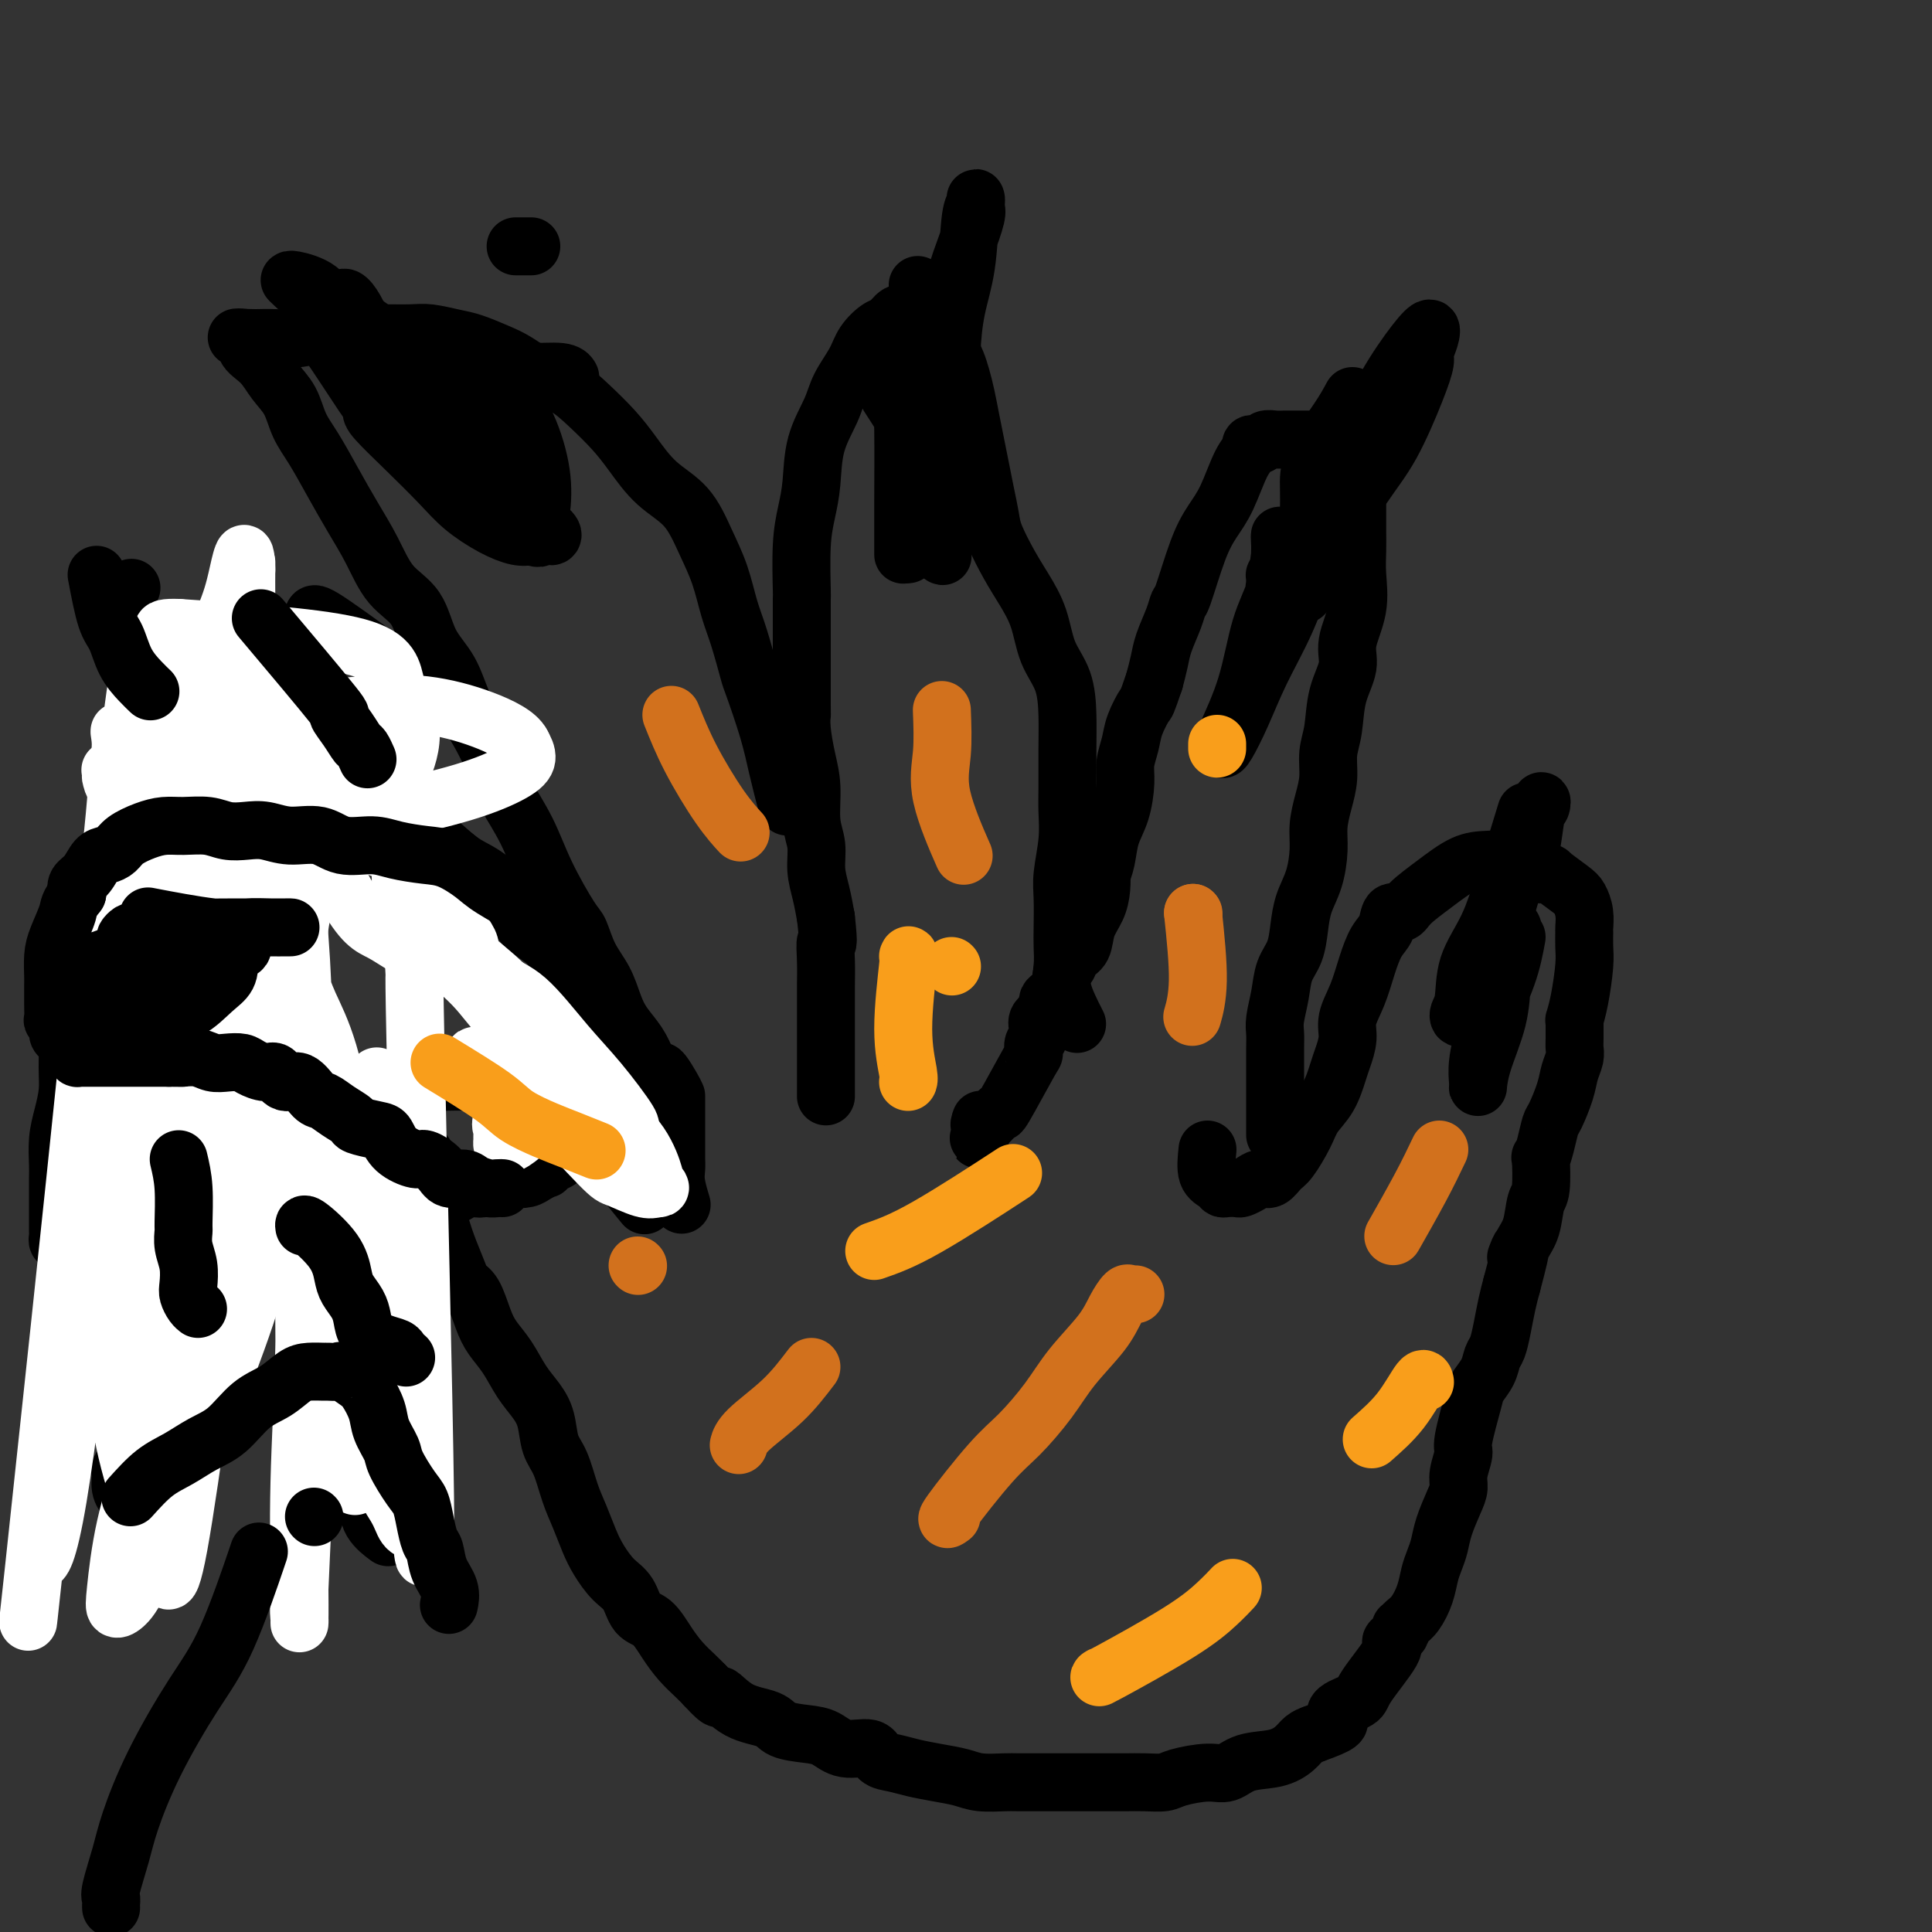 <svg viewBox='0 0 400 400' version='1.1' xmlns='http://www.w3.org/2000/svg' xmlns:xlink='http://www.w3.org/1999/xlink'><rect x="0" y="0" width="400" height="400" fill="#333333" stroke="none"/><g fill='none' stroke='#000000' stroke-width='12' stroke-linecap='round' stroke-linejoin='round'><path d='M88,239c-0.065,0.060 -0.130,0.120 0,1c0.130,0.880 0.454,2.578 1,5c0.546,2.422 1.315,5.566 2,8c0.685,2.434 1.286,4.156 2,6c0.714,1.844 1.541,3.809 2,5c0.459,1.191 0.549,1.608 1,2c0.451,0.392 1.264,0.758 2,2c0.736,1.242 1.394,3.361 2,5c0.606,1.639 1.160,2.800 2,4c0.840,1.200 1.964,2.439 3,4c1.036,1.561 1.982,3.444 3,5c1.018,1.556 2.107,2.786 3,4c0.893,1.214 1.590,2.413 2,4c0.410,1.587 0.533,3.562 1,5c0.467,1.438 1.279,2.341 2,4c0.721,1.659 1.351,4.076 2,6c0.649,1.924 1.319,3.357 2,5c0.681,1.643 1.375,3.498 2,5c0.625,1.502 1.182,2.652 2,4c0.818,1.348 1.899,2.895 3,4c1.101,1.105 2.223,1.769 3,3c0.777,1.231 1.209,3.029 2,4c0.791,0.971 1.941,1.114 3,2c1.059,0.886 2.026,2.516 3,4c0.974,1.484 1.955,2.823 3,4c1.045,1.177 2.156,2.194 3,3c0.844,0.806 1.422,1.403 2,2'/><path d='M146,349c3.929,4.318 2.753,2.113 3,2c0.247,-0.113 1.917,1.866 4,3c2.083,1.134 4.579,1.422 6,2c1.421,0.578 1.768,1.445 3,2c1.232,0.555 3.351,0.796 5,1c1.649,0.204 2.828,0.369 4,1c1.172,0.631 2.335,1.727 4,2c1.665,0.273 3.830,-0.278 5,0c1.170,0.278 1.345,1.384 2,2c0.655,0.616 1.790,0.743 3,1c1.210,0.257 2.495,0.643 4,1c1.505,0.357 3.229,0.684 5,1c1.771,0.316 3.589,0.621 5,1c1.411,0.379 2.414,0.834 4,1c1.586,0.166 3.753,0.045 5,0c1.247,-0.045 1.573,-0.012 3,0c1.427,0.012 3.956,0.003 6,0c2.044,-0.003 3.603,-0.001 5,0c1.397,0.001 2.633,0.001 4,0c1.367,-0.001 2.866,-0.003 4,0c1.134,0.003 1.903,0.011 3,0c1.097,-0.011 2.523,-0.039 4,0c1.477,0.039 3.004,0.147 4,0c0.996,-0.147 1.459,-0.549 3,-1c1.541,-0.451 4.160,-0.950 6,-1c1.840,-0.050 2.902,0.348 4,0c1.098,-0.348 2.234,-1.441 4,-2c1.766,-0.559 4.164,-0.583 6,-1c1.836,-0.417 3.110,-1.228 4,-2c0.890,-0.772 1.397,-1.506 2,-2c0.603,-0.494 1.301,-0.747 2,-1'/><path d='M272,359c5.990,-2.132 5.467,-2.463 5,-3c-0.467,-0.537 -0.876,-1.282 0,-2c0.876,-0.718 3.036,-1.411 4,-2c0.964,-0.589 0.731,-1.075 2,-3c1.269,-1.925 4.039,-5.290 5,-7c0.961,-1.710 0.113,-1.764 0,-2c-0.113,-0.236 0.508,-0.654 1,-1c0.492,-0.346 0.856,-0.619 1,-1c0.144,-0.381 0.070,-0.870 0,-1c-0.070,-0.130 -0.135,0.100 0,0c0.135,-0.100 0.470,-0.529 1,-1c0.530,-0.471 1.256,-0.982 2,-2c0.744,-1.018 1.508,-2.542 2,-4c0.492,-1.458 0.713,-2.848 1,-4c0.287,-1.152 0.641,-2.065 1,-3c0.359,-0.935 0.722,-1.890 1,-3c0.278,-1.110 0.471,-2.374 1,-4c0.529,-1.626 1.394,-3.613 2,-5c0.606,-1.387 0.954,-2.175 1,-3c0.046,-0.825 -0.210,-1.687 0,-3c0.210,-1.313 0.886,-3.079 1,-4c0.114,-0.921 -0.334,-0.999 0,-3c0.334,-2.001 1.452,-5.924 2,-8c0.548,-2.076 0.528,-2.304 1,-3c0.472,-0.696 1.436,-1.858 2,-3c0.564,-1.142 0.729,-2.262 1,-3c0.271,-0.738 0.650,-1.095 1,-2c0.350,-0.905 0.671,-2.359 1,-4c0.329,-1.641 0.665,-3.469 1,-5c0.335,-1.531 0.667,-2.766 1,-4'/><path d='M313,266c2.980,-11.183 1.429,-7.141 1,-6c-0.429,1.141 0.263,-0.617 1,-2c0.737,-1.383 1.517,-2.389 2,-4c0.483,-1.611 0.668,-3.826 1,-5c0.332,-1.174 0.810,-1.306 1,-3c0.190,-1.694 0.091,-4.951 0,-6c-0.091,-1.049 -0.175,0.110 0,0c0.175,-0.110 0.610,-1.488 1,-3c0.390,-1.512 0.735,-3.157 1,-4c0.265,-0.843 0.449,-0.883 1,-2c0.551,-1.117 1.468,-3.309 2,-5c0.532,-1.691 0.678,-2.880 1,-4c0.322,-1.120 0.818,-2.171 1,-3c0.182,-0.829 0.048,-1.435 0,-2c-0.048,-0.565 -0.010,-1.088 0,-2c0.010,-0.912 -0.008,-2.211 0,-3c0.008,-0.789 0.040,-1.067 0,-1c-0.040,0.067 -0.154,0.480 0,0c0.154,-0.480 0.577,-1.853 1,-4c0.423,-2.147 0.846,-5.067 1,-7c0.154,-1.933 0.038,-2.878 0,-4c-0.038,-1.122 0.000,-2.421 0,-3c-0.000,-0.579 -0.040,-0.440 0,-1c0.040,-0.560 0.159,-1.821 0,-3c-0.159,-1.179 -0.598,-2.277 -1,-3c-0.402,-0.723 -0.768,-1.070 -2,-2c-1.232,-0.930 -3.332,-2.443 -4,-3c-0.668,-0.557 0.095,-0.159 0,0c-0.095,0.159 -1.047,0.080 -2,0'/><path d='M319,181c-1.513,-1.167 -1.295,-1.583 -2,-2c-0.705,-0.417 -2.332,-0.835 -4,-1c-1.668,-0.165 -3.377,-0.078 -5,0c-1.623,0.078 -3.160,0.148 -5,1c-1.840,0.852 -3.984,2.486 -6,4c-2.016,1.514 -3.905,2.907 -5,4c-1.095,1.093 -1.396,1.886 -2,2c-0.604,0.114 -1.512,-0.452 -2,0c-0.488,0.452 -0.555,1.923 -1,3c-0.445,1.077 -1.267,1.760 -2,3c-0.733,1.240 -1.376,3.035 -2,5c-0.624,1.965 -1.227,4.099 -2,6c-0.773,1.901 -1.714,3.569 -2,5c-0.286,1.431 0.085,2.627 0,4c-0.085,1.373 -0.627,2.925 -1,4c-0.373,1.075 -0.579,1.675 -1,3c-0.421,1.325 -1.057,3.376 -2,5c-0.943,1.624 -2.192,2.821 -3,4c-0.808,1.179 -1.175,2.340 -2,4c-0.825,1.660 -2.107,3.821 -3,5c-0.893,1.179 -1.395,1.377 -2,2c-0.605,0.623 -1.313,1.669 -2,2c-0.687,0.331 -1.354,-0.055 -2,0c-0.646,0.055 -1.273,0.551 -2,1c-0.727,0.449 -1.556,0.849 -2,1c-0.444,0.151 -0.505,0.051 -1,0c-0.495,-0.051 -1.426,-0.052 -2,0c-0.574,0.052 -0.793,0.158 -1,0c-0.207,-0.158 -0.402,-0.581 -1,-1c-0.598,-0.419 -1.599,-0.834 -2,-2c-0.401,-1.166 -0.200,-3.083 0,-5'/><path d='M264,235c-0.001,-2.947 -0.001,-5.893 0,-8c0.001,-2.107 0.004,-3.374 0,-5c-0.004,-1.626 -0.013,-3.611 0,-5c0.013,-1.389 0.049,-2.183 0,-3c-0.049,-0.817 -0.182,-1.655 0,-3c0.182,-1.345 0.678,-3.195 1,-5c0.322,-1.805 0.471,-3.566 1,-5c0.529,-1.434 1.438,-2.543 2,-4c0.562,-1.457 0.777,-3.263 1,-5c0.223,-1.737 0.455,-3.405 1,-5c0.545,-1.595 1.404,-3.118 2,-5c0.596,-1.882 0.929,-4.124 1,-6c0.071,-1.876 -0.121,-3.388 0,-5c0.121,-1.612 0.556,-3.325 1,-5c0.444,-1.675 0.898,-3.312 1,-5c0.102,-1.688 -0.146,-3.429 0,-5c0.146,-1.571 0.688,-2.974 1,-5c0.312,-2.026 0.395,-4.677 1,-7c0.605,-2.323 1.731,-4.318 2,-6c0.269,-1.682 -0.320,-3.049 0,-5c0.320,-1.951 1.550,-4.484 2,-7c0.450,-2.516 0.121,-5.013 0,-7c-0.121,-1.987 -0.032,-3.463 0,-5c0.032,-1.537 0.009,-3.134 0,-4c-0.009,-0.866 -0.002,-1.003 0,-2c0.002,-0.997 0.001,-2.856 0,-4c-0.001,-1.144 -0.000,-1.572 0,-2'/><path d='M281,102c-0.177,-4.506 -0.620,-3.770 -1,-4c-0.380,-0.230 -0.697,-1.424 -1,-2c-0.303,-0.576 -0.591,-0.532 -1,-1c-0.409,-0.468 -0.939,-1.446 -1,-2c-0.061,-0.554 0.348,-0.684 0,-1c-0.348,-0.316 -1.455,-0.817 -2,-1c-0.545,-0.183 -0.530,-0.049 -1,0c-0.470,0.049 -1.424,0.013 -2,0c-0.576,-0.013 -0.773,-0.003 -1,0c-0.227,0.003 -0.484,-0.000 -1,0c-0.516,0.000 -1.290,0.004 -2,0c-0.710,-0.004 -1.356,-0.015 -2,0c-0.644,0.015 -1.287,0.056 -2,0c-0.713,-0.056 -1.496,-0.209 -2,0c-0.504,0.209 -0.729,0.779 -1,1c-0.271,0.221 -0.589,0.092 -1,0c-0.411,-0.092 -0.914,-0.147 -1,0c-0.086,0.147 0.245,0.494 0,1c-0.245,0.506 -1.067,1.169 -2,3c-0.933,1.831 -1.976,4.828 -3,7c-1.024,2.172 -2.028,3.517 -3,5c-0.972,1.483 -1.913,3.103 -3,6c-1.087,2.897 -2.319,7.072 -3,9c-0.681,1.928 -0.812,1.611 -1,2c-0.188,0.389 -0.432,1.486 -1,3c-0.568,1.514 -1.461,3.446 -2,5c-0.539,1.554 -0.726,2.730 -1,4c-0.274,1.270 -0.637,2.635 -1,4'/><path d='M239,141c-1.736,5.117 -1.575,4.411 -2,5c-0.425,0.589 -1.436,2.474 -2,4c-0.564,1.526 -0.680,2.693 -1,4c-0.320,1.307 -0.845,2.754 -1,4c-0.155,1.246 0.060,2.289 0,4c-0.060,1.711 -0.394,4.088 -1,6c-0.606,1.912 -1.482,3.358 -2,5c-0.518,1.642 -0.677,3.482 -1,5c-0.323,1.518 -0.812,2.716 -1,3c-0.188,0.284 -0.077,-0.345 0,0c0.077,0.345 0.119,1.663 0,3c-0.119,1.337 -0.399,2.691 -1,4c-0.601,1.309 -1.523,2.571 -2,4c-0.477,1.429 -0.508,3.023 -1,4c-0.492,0.977 -1.446,1.336 -2,2c-0.554,0.664 -0.707,1.634 -1,2c-0.293,0.366 -0.727,0.129 -1,1c-0.273,0.871 -0.385,2.852 -1,4c-0.615,1.148 -1.733,1.463 -2,2c-0.267,0.537 0.317,1.294 0,2c-0.317,0.706 -1.535,1.360 -2,2c-0.465,0.640 -0.176,1.266 0,2c0.176,0.734 0.239,1.575 0,2c-0.239,0.425 -0.782,0.435 -1,1c-0.218,0.565 -0.113,1.684 0,2c0.113,0.316 0.235,-0.172 -1,2c-1.235,2.172 -3.826,7.005 -5,9c-1.174,1.995 -0.932,1.153 -1,1c-0.068,-0.153 -0.448,0.385 -1,1c-0.552,0.615 -1.276,1.308 -2,2'/><path d='M204,233c-3.033,5.708 -0.617,1.478 0,0c0.617,-1.478 -0.565,-0.206 -1,0c-0.435,0.206 -0.124,-0.656 0,-1c0.124,-0.344 0.062,-0.172 0,0'/><path d='M223,212c-1.268,-2.492 -2.536,-4.984 -3,-7c-0.464,-2.016 -0.125,-3.555 0,-5c0.125,-1.445 0.037,-2.797 0,-4c-0.037,-1.203 -0.024,-2.257 0,-4c0.024,-1.743 0.059,-4.174 0,-6c-0.059,-1.826 -0.212,-3.046 0,-5c0.212,-1.954 0.789,-4.642 1,-7c0.211,-2.358 0.055,-4.387 0,-6c-0.055,-1.613 -0.011,-2.809 0,-5c0.011,-2.191 -0.013,-5.375 0,-8c0.013,-2.625 0.061,-4.690 0,-7c-0.061,-2.310 -0.231,-4.863 -1,-7c-0.769,-2.137 -2.136,-3.856 -3,-6c-0.864,-2.144 -1.226,-4.711 -2,-7c-0.774,-2.289 -1.962,-4.299 -3,-6c-1.038,-1.701 -1.927,-3.094 -3,-5c-1.073,-1.906 -2.329,-4.326 -3,-6c-0.671,-1.674 -0.757,-2.603 -1,-4c-0.243,-1.397 -0.642,-3.262 -1,-5c-0.358,-1.738 -0.673,-3.350 -1,-5c-0.327,-1.650 -0.665,-3.338 -1,-5c-0.335,-1.662 -0.667,-3.299 -1,-5c-0.333,-1.701 -0.667,-3.466 -1,-5c-0.333,-1.534 -0.667,-2.836 -1,-4c-0.333,-1.164 -0.667,-2.190 -1,-3c-0.333,-0.810 -0.667,-1.405 -1,-2'/><path d='M197,73c-1.507,-6.450 -0.775,-3.574 -1,-3c-0.225,0.574 -1.407,-1.152 -2,-2c-0.593,-0.848 -0.595,-0.818 -1,-1c-0.405,-0.182 -1.211,-0.578 -2,-1c-0.789,-0.422 -1.561,-0.872 -2,-1c-0.439,-0.128 -0.544,0.065 -1,0c-0.456,-0.065 -1.262,-0.388 -2,0c-0.738,0.388 -1.409,1.489 -2,2c-0.591,0.511 -1.102,0.434 -2,1c-0.898,0.566 -2.185,1.775 -3,3c-0.815,1.225 -1.160,2.465 -2,4c-0.840,1.535 -2.175,3.364 -3,5c-0.825,1.636 -1.139,3.079 -2,5c-0.861,1.921 -2.269,4.320 -3,7c-0.731,2.680 -0.784,5.642 -1,8c-0.216,2.358 -0.594,4.113 -1,6c-0.406,1.887 -0.841,3.906 -1,7c-0.159,3.094 -0.043,7.261 0,9c0.043,1.739 0.012,1.049 0,2c-0.012,0.951 -0.004,3.543 0,5c0.004,1.457 0.004,1.778 0,5c-0.004,3.222 -0.011,9.346 0,12c0.011,2.654 0.040,1.840 0,2c-0.040,0.160 -0.150,1.294 0,3c0.150,1.706 0.561,3.985 1,6c0.439,2.015 0.905,3.766 1,6c0.095,2.234 -0.182,4.949 0,7c0.182,2.051 0.822,3.436 1,5c0.178,1.564 -0.106,3.306 0,5c0.106,1.694 0.602,3.341 1,5c0.398,1.659 0.699,3.329 1,5'/><path d='M171,190c0.774,6.990 0.207,4.965 0,5c-0.207,0.035 -0.056,2.129 0,4c0.056,1.871 0.015,3.520 0,5c-0.015,1.480 -0.004,2.791 0,4c0.004,1.209 0.001,2.316 0,3c-0.001,0.684 -0.000,0.947 0,2c0.000,1.053 0.000,2.897 0,4c-0.000,1.103 -0.000,1.465 0,2c0.000,0.535 0.000,1.243 0,2c-0.000,0.757 -0.000,1.562 0,2c0.000,0.438 0.000,0.509 0,1c-0.000,0.491 -0.000,1.401 0,2c0.000,0.599 0.000,0.885 0,1c-0.000,0.115 -0.000,0.057 0,0'/><path d='M163,167c-0.705,-2.737 -1.410,-5.473 -2,-8c-0.590,-2.527 -1.064,-4.844 -2,-8c-0.936,-3.156 -2.333,-7.150 -3,-9c-0.667,-1.850 -0.604,-1.556 -1,-3c-0.396,-1.444 -1.251,-4.626 -2,-7c-0.749,-2.374 -1.392,-3.938 -2,-6c-0.608,-2.062 -1.180,-4.620 -2,-7c-0.820,-2.380 -1.887,-4.582 -3,-7c-1.113,-2.418 -2.271,-5.052 -4,-7c-1.729,-1.948 -4.030,-3.212 -6,-5c-1.970,-1.788 -3.611,-4.102 -5,-6c-1.389,-1.898 -2.528,-3.380 -4,-5c-1.472,-1.620 -3.277,-3.378 -5,-5c-1.723,-1.622 -3.364,-3.107 -5,-4c-1.636,-0.893 -3.269,-1.195 -5,-2c-1.731,-0.805 -3.562,-2.114 -5,-3c-1.438,-0.886 -2.483,-1.348 -4,-2c-1.517,-0.652 -3.507,-1.495 -5,-2c-1.493,-0.505 -2.491,-0.671 -4,-1c-1.509,-0.329 -3.530,-0.821 -5,-1c-1.470,-0.179 -2.391,-0.044 -4,0c-1.609,0.044 -3.907,-0.002 -6,0c-2.093,0.002 -3.981,0.053 -6,0c-2.019,-0.053 -4.170,-0.210 -6,0c-1.830,0.210 -3.339,0.787 -5,1c-1.661,0.213 -3.475,0.061 -5,0c-1.525,-0.061 -2.763,-0.030 -4,0'/><path d='M53,70c-6.757,-0.087 -3.149,-0.303 -2,0c1.149,0.303 -0.160,1.126 0,2c0.160,0.874 1.788,1.799 3,3c1.212,1.201 2.007,2.679 3,4c0.993,1.321 2.183,2.487 3,4c0.817,1.513 1.261,3.375 2,5c0.739,1.625 1.774,3.015 3,5c1.226,1.985 2.643,4.566 4,7c1.357,2.434 2.655,4.723 4,7c1.345,2.277 2.737,4.542 4,7c1.263,2.458 2.395,5.107 4,7c1.605,1.893 3.681,3.029 5,5c1.319,1.971 1.881,4.777 3,7c1.119,2.223 2.794,3.862 4,6c1.206,2.138 1.943,4.775 3,7c1.057,2.225 2.433,4.040 4,7c1.567,2.960 3.323,7.066 4,9c0.677,1.934 0.275,1.695 1,3c0.725,1.305 2.577,4.154 4,7c1.423,2.846 2.415,5.687 4,9c1.585,3.313 3.762,7.096 5,9c1.238,1.904 1.538,1.930 2,3c0.462,1.070 1.086,3.185 2,5c0.914,1.815 2.118,3.332 3,5c0.882,1.668 1.443,3.488 2,5c0.557,1.512 1.112,2.715 2,4c0.888,1.285 2.111,2.653 3,4c0.889,1.347 1.445,2.674 2,4'/><path d='M134,220c8.000,15.134 4.000,5.968 3,3c-1.000,-2.968 1.000,0.260 2,2c1.000,1.740 1.000,1.992 1,2c-0.000,0.008 -0.000,-0.226 0,0c0.000,0.226 0.000,0.914 0,2c-0.000,1.086 -0.001,2.572 0,4c0.001,1.428 0.004,2.800 0,4c-0.004,1.200 -0.015,2.228 0,3c0.015,0.772 0.056,1.290 0,2c-0.056,0.710 -0.207,1.614 0,3c0.207,1.386 0.774,3.253 1,4c0.226,0.747 0.113,0.373 0,0'/><path d='M118,200c-1.213,-1.527 -2.427,-3.053 -4,-5c-1.573,-1.947 -3.507,-4.313 -5,-6c-1.493,-1.687 -2.545,-2.693 -4,-4c-1.455,-1.307 -3.314,-2.915 -5,-4c-1.686,-1.085 -3.200,-1.646 -5,-3c-1.800,-1.354 -3.885,-3.501 -6,-5c-2.115,-1.499 -4.259,-2.351 -6,-3c-1.741,-0.649 -3.079,-1.094 -5,-2c-1.921,-0.906 -4.424,-2.274 -7,-3c-2.576,-0.726 -5.225,-0.810 -7,-1c-1.775,-0.190 -2.677,-0.484 -4,-1c-1.323,-0.516 -3.068,-1.252 -4,-2c-0.932,-0.748 -1.051,-1.506 -2,-2c-0.949,-0.494 -2.728,-0.722 -4,-1c-1.272,-0.278 -2.038,-0.606 -3,-1c-0.962,-0.394 -2.121,-0.854 -3,-1c-0.879,-0.146 -1.477,0.021 -2,0c-0.523,-0.021 -0.972,-0.229 -2,0c-1.028,0.229 -2.635,0.895 -4,2c-1.365,1.105 -2.488,2.650 -4,5c-1.512,2.350 -3.413,5.504 -5,8c-1.587,2.496 -2.859,4.333 -4,7c-1.141,2.667 -2.151,6.162 -3,9c-0.849,2.838 -1.537,5.018 -2,7c-0.463,1.982 -0.702,3.764 -1,6c-0.298,2.236 -0.657,4.924 -1,7c-0.343,2.076 -0.672,3.538 -1,5'/><path d='M15,212c-1.461,5.926 -1.113,3.742 -1,4c0.113,0.258 -0.008,2.958 0,5c0.008,2.042 0.146,3.427 0,5c-0.146,1.573 -0.575,3.334 -1,5c-0.425,1.666 -0.846,3.237 -1,5c-0.154,1.763 -0.041,3.718 0,5c0.041,1.282 0.011,1.891 0,3c-0.011,1.109 -0.003,2.716 0,4c0.003,1.284 -0.000,2.243 0,3c0.000,0.757 0.003,1.313 0,2c-0.003,0.687 -0.012,1.505 0,2c0.012,0.495 0.045,0.665 0,1c-0.045,0.335 -0.167,0.834 0,1c0.167,0.166 0.625,-0.000 1,0c0.375,0.000 0.669,0.167 1,0c0.331,-0.167 0.700,-0.666 1,-1c0.300,-0.334 0.532,-0.502 1,-1c0.468,-0.498 1.172,-1.326 2,-2c0.828,-0.674 1.780,-1.195 3,-2c1.220,-0.805 2.708,-1.895 4,-3c1.292,-1.105 2.389,-2.225 4,-3c1.611,-0.775 3.738,-1.203 6,-2c2.262,-0.797 4.660,-1.961 7,-3c2.340,-1.039 4.621,-1.952 7,-3c2.379,-1.048 4.854,-2.229 7,-3c2.146,-0.771 3.962,-1.131 6,-2c2.038,-0.869 4.296,-2.248 6,-3c1.704,-0.752 2.852,-0.876 4,-1'/><path d='M72,228c7.320,-2.751 4.120,-1.130 4,-1c-0.120,0.130 2.839,-1.231 5,-2c2.161,-0.769 3.522,-0.947 5,-1c1.478,-0.053 3.072,0.019 5,0c1.928,-0.019 4.189,-0.129 6,0c1.811,0.129 3.173,0.498 5,1c1.827,0.502 4.121,1.138 6,2c1.879,0.862 3.344,1.950 5,3c1.656,1.050 3.502,2.061 5,3c1.498,0.939 2.647,1.804 4,3c1.353,1.196 2.909,2.723 4,4c1.091,1.277 1.717,2.305 3,4c1.283,1.695 3.224,4.056 4,5c0.776,0.944 0.388,0.472 0,0'/><path d='M62,163c-1.802,-0.007 -3.604,-0.015 -6,0c-2.396,0.015 -5.386,0.051 -8,0c-2.614,-0.051 -4.853,-0.190 -7,0c-2.147,0.190 -4.201,0.711 -6,2c-1.799,1.289 -3.343,3.348 -5,6c-1.657,2.652 -3.426,5.896 -5,9c-1.574,3.104 -2.955,6.067 -4,9c-1.045,2.933 -1.756,5.834 -2,9c-0.244,3.166 -0.020,6.595 0,9c0.020,2.405 -0.162,3.785 0,9c0.162,5.215 0.668,14.265 1,18c0.332,3.735 0.488,2.156 1,2c0.512,-0.156 1.379,1.112 2,2c0.621,0.888 0.997,1.396 2,2c1.003,0.604 2.634,1.304 4,2c1.366,0.696 2.468,1.387 4,2c1.532,0.613 3.495,1.148 5,2c1.505,0.852 2.552,2.022 5,3c2.448,0.978 6.297,1.765 8,2c1.703,0.235 1.261,-0.081 2,0c0.739,0.081 2.661,0.557 4,1c1.339,0.443 2.096,0.851 3,1c0.904,0.149 1.954,0.040 3,0c1.046,-0.040 2.089,-0.011 3,0c0.911,0.011 1.689,0.003 3,0c1.311,-0.003 3.156,-0.002 5,0'/><path d='M74,253c5.616,0.289 4.155,-0.988 5,-2c0.845,-1.012 3.997,-1.758 6,-2c2.003,-0.242 2.857,0.019 4,0c1.143,-0.019 2.574,-0.317 4,-1c1.426,-0.683 2.847,-1.752 4,-2c1.153,-0.248 2.038,0.323 3,0c0.962,-0.323 2.003,-1.541 3,-2c0.997,-0.459 1.951,-0.161 3,0c1.049,0.161 2.192,0.183 3,0c0.808,-0.183 1.280,-0.572 2,-1c0.720,-0.428 1.688,-0.894 2,-1c0.312,-0.106 -0.034,0.149 0,0c0.034,-0.149 0.446,-0.700 1,-1c0.554,-0.300 1.248,-0.347 2,-1c0.752,-0.653 1.560,-1.912 2,-3c0.440,-1.088 0.510,-2.004 1,-3c0.490,-0.996 1.399,-2.073 2,-3c0.601,-0.927 0.892,-1.706 1,-3c0.108,-1.294 0.032,-3.105 0,-4c-0.032,-0.895 -0.021,-0.876 0,-2c0.021,-1.124 0.051,-3.393 0,-5c-0.051,-1.607 -0.183,-2.553 0,-4c0.183,-1.447 0.683,-3.395 0,-5c-0.683,-1.605 -2.548,-2.868 -4,-5c-1.452,-2.132 -2.492,-5.134 -4,-7c-1.508,-1.866 -3.486,-2.595 -5,-4c-1.514,-1.405 -2.566,-3.484 -4,-5c-1.434,-1.516 -3.250,-2.468 -5,-4c-1.750,-1.532 -3.433,-3.643 -5,-5c-1.567,-1.357 -3.019,-1.959 -5,-3c-1.981,-1.041 -4.490,-2.520 -7,-4'/><path d='M83,171c-6.070,-4.388 -5.743,-2.860 -7,-3c-1.257,-0.140 -4.096,-1.950 -7,-3c-2.904,-1.050 -5.873,-1.339 -8,-2c-2.127,-0.661 -3.413,-1.693 -5,-2c-1.587,-0.307 -3.475,0.111 -5,0c-1.525,-0.111 -2.688,-0.752 -4,-1c-1.312,-0.248 -2.774,-0.105 -4,0c-1.226,0.105 -2.215,0.171 -3,0c-0.785,-0.171 -1.365,-0.580 -2,0c-0.635,0.580 -1.326,2.150 -2,3c-0.674,0.850 -1.332,0.979 -2,2c-0.668,1.021 -1.344,2.934 -2,5c-0.656,2.066 -1.290,4.286 -2,6c-0.710,1.714 -1.496,2.922 -2,5c-0.504,2.078 -0.727,5.024 -1,7c-0.273,1.976 -0.594,2.980 0,7c0.594,4.020 2.105,11.057 3,14c0.895,2.943 1.174,1.793 2,2c0.826,0.207 2.198,1.771 3,3c0.802,1.229 1.035,2.124 2,3c0.965,0.876 2.662,1.732 4,3c1.338,1.268 2.317,2.948 3,4c0.683,1.052 1.068,1.475 2,4c0.932,2.525 2.409,7.150 3,9c0.591,1.850 0.295,0.925 0,0'/><path d='M47,183c1.548,-1.170 3.095,-2.341 0,0c-3.095,2.341 -10.833,8.192 -14,11c-3.167,2.808 -1.762,2.572 -2,4c-0.238,1.428 -2.118,4.519 -3,7c-0.882,2.481 -0.767,4.352 -1,6c-0.233,1.648 -0.814,3.072 -1,4c-0.186,0.928 0.023,1.358 0,2c-0.023,0.642 -0.280,1.494 0,2c0.280,0.506 1.095,0.664 2,1c0.905,0.336 1.900,0.849 3,1c1.100,0.151 2.304,-0.059 4,0c1.696,0.059 3.884,0.386 6,-1c2.116,-1.386 4.161,-4.485 6,-7c1.839,-2.515 3.473,-4.444 5,-7c1.527,-2.556 2.947,-5.738 4,-8c1.053,-2.262 1.740,-3.605 2,-5c0.260,-1.395 0.092,-2.841 0,-4c-0.092,-1.159 -0.109,-2.029 0,-3c0.109,-0.971 0.344,-2.042 0,-3c-0.344,-0.958 -1.268,-1.802 -2,-2c-0.732,-0.198 -1.274,0.250 -2,0c-0.726,-0.250 -1.637,-1.198 -3,-1c-1.363,0.198 -3.178,1.541 -5,3c-1.822,1.459 -3.651,3.035 -5,5c-1.349,1.965 -2.217,4.321 -3,7c-0.783,2.679 -1.480,5.683 -2,8c-0.520,2.317 -0.863,3.948 -1,6c-0.137,2.052 -0.069,4.526 0,7'/><path d='M35,216c-0.694,4.248 -0.929,4.368 -1,5c-0.071,0.632 0.022,1.777 0,3c-0.022,1.223 -0.161,2.526 0,3c0.161,0.474 0.621,0.120 1,0c0.379,-0.120 0.677,-0.006 1,0c0.323,0.006 0.669,-0.096 1,0c0.331,0.096 0.645,0.389 1,0c0.355,-0.389 0.750,-1.460 2,-4c1.250,-2.540 3.354,-6.550 5,-11c1.646,-4.450 2.834,-9.340 4,-14c1.166,-4.660 2.309,-9.091 3,-13c0.691,-3.909 0.928,-7.296 1,-9c0.072,-1.704 -0.021,-1.724 0,-2c0.021,-0.276 0.157,-0.806 0,-1c-0.157,-0.194 -0.605,-0.052 -1,0c-0.395,0.052 -0.736,0.013 -1,0c-0.264,-0.013 -0.449,-0.001 -4,8c-3.551,8.001 -10.467,23.992 -13,31c-2.533,7.008 -0.683,5.033 0,5c0.683,-0.033 0.199,1.876 0,3c-0.199,1.124 -0.111,1.464 0,2c0.111,0.536 0.246,1.267 0,2c-0.246,0.733 -0.874,1.466 1,2c1.874,0.534 6.250,0.867 8,1c1.750,0.133 0.875,0.067 0,0'/><path d='M93,82c0.155,-0.243 0.310,-0.487 2,2c1.690,2.487 4.915,7.704 7,11c2.085,3.296 3.031,4.671 4,6c0.969,1.329 1.962,2.612 3,4c1.038,1.388 2.120,2.883 3,4c0.880,1.117 1.559,1.858 2,2c0.441,0.142 0.643,-0.314 0,-1c-0.643,-0.686 -2.132,-1.601 -4,-3c-1.868,-1.399 -4.114,-3.280 -6,-5c-1.886,-1.720 -3.412,-3.277 -6,-5c-2.588,-1.723 -6.238,-3.611 -9,-5c-2.762,-1.389 -4.636,-2.278 -6,-3c-1.364,-0.722 -2.220,-1.277 -3,-2c-0.780,-0.723 -1.486,-1.615 -2,-2c-0.514,-0.385 -0.835,-0.263 -1,0c-0.165,0.263 -0.173,0.668 1,2c1.173,1.332 3.528,3.590 6,6c2.472,2.410 5.060,4.972 7,7c1.940,2.028 3.231,3.523 5,5c1.769,1.477 4.015,2.936 6,4c1.985,1.064 3.710,1.733 5,2c1.290,0.267 2.145,0.134 3,0'/><path d='M110,111c2.406,0.872 1.422,0.053 1,0c-0.422,-0.053 -0.283,0.660 0,0c0.283,-0.660 0.709,-2.693 1,-5c0.291,-2.307 0.448,-4.888 0,-8c-0.448,-3.112 -1.501,-6.754 -3,-10c-1.499,-3.246 -3.445,-6.097 -5,-8c-1.555,-1.903 -2.720,-2.858 -4,-4c-1.280,-1.142 -2.676,-2.469 -4,-3c-1.324,-0.531 -2.576,-0.264 -3,0c-0.424,0.264 -0.021,0.524 0,2c0.021,1.476 -0.341,4.167 -1,7c-0.659,2.833 -1.617,5.810 -2,7c-0.383,1.190 -0.192,0.595 0,0'/><path d='M184,82c1.721,2.645 3.442,5.290 5,8c1.558,2.710 2.953,5.486 4,8c1.047,2.514 1.746,4.765 2,7c0.254,2.235 0.062,4.452 0,6c-0.062,1.548 0.006,2.426 0,3c-0.006,0.574 -0.085,0.845 0,1c0.085,0.155 0.334,0.195 0,0c-0.334,-0.195 -1.252,-0.624 -2,-2c-0.748,-1.376 -1.325,-3.700 -2,-6c-0.675,-2.300 -1.449,-4.575 -2,-7c-0.551,-2.425 -0.880,-4.998 -1,-8c-0.120,-3.002 -0.031,-6.432 0,-9c0.031,-2.568 0.005,-4.275 0,-6c-0.005,-1.725 0.013,-3.467 0,-4c-0.013,-0.533 -0.056,0.145 0,0c0.056,-0.145 0.211,-1.113 0,0c-0.211,1.113 -0.789,4.306 -1,7c-0.211,2.694 -0.057,4.887 0,9c0.057,4.113 0.015,10.146 0,15c-0.015,4.854 -0.004,8.530 0,10c0.004,1.470 0.002,0.735 0,0'/><path d='M273,112c-0.940,2.069 -1.880,4.137 -3,7c-1.120,2.863 -2.419,6.519 -4,10c-1.581,3.481 -3.442,6.785 -5,10c-1.558,3.215 -2.811,6.340 -4,9c-1.189,2.660 -2.314,4.853 -3,6c-0.686,1.147 -0.934,1.247 -1,1c-0.066,-0.247 0.049,-0.843 1,-3c0.951,-2.157 2.738,-5.876 4,-10c1.262,-4.124 1.998,-8.652 3,-12c1.002,-3.348 2.269,-5.515 3,-8c0.731,-2.485 0.924,-5.288 1,-7c0.076,-1.712 0.034,-2.332 0,-3c-0.034,-0.668 -0.061,-1.385 0,-1c0.061,0.385 0.209,1.873 0,4c-0.209,2.127 -0.774,4.893 -1,6c-0.226,1.107 -0.113,0.553 0,0'/><path d='M314,194c-0.453,2.463 -0.906,4.926 -2,8c-1.094,3.074 -2.828,6.760 -4,10c-1.172,3.240 -1.782,6.036 -2,8c-0.218,1.964 -0.045,3.097 0,4c0.045,0.903 -0.038,1.575 0,1c0.038,-0.575 0.196,-2.399 1,-5c0.804,-2.601 2.253,-5.979 3,-9c0.747,-3.021 0.791,-5.685 1,-8c0.209,-2.315 0.584,-4.281 1,-6c0.416,-1.719 0.873,-3.192 1,-4c0.127,-0.808 -0.077,-0.953 0,-1c0.077,-0.047 0.435,0.004 0,1c-0.435,0.996 -1.663,2.937 -3,5c-1.337,2.063 -2.783,4.248 -4,7c-1.217,2.752 -2.205,6.072 -2,5c0.205,-1.072 1.602,-6.536 3,-12'/><path d='M307,198c0.500,-2.000 0.250,-1.000 0,0'/><path d='M47,279c-1.639,1.671 -3.278,3.342 -5,5c-1.722,1.658 -3.527,3.303 -5,5c-1.473,1.697 -2.615,3.447 -4,5c-1.385,1.553 -3.013,2.909 -4,4c-0.987,1.091 -1.333,1.918 -2,3c-0.667,1.082 -1.657,2.420 -2,3c-0.343,0.580 -0.040,0.403 0,1c0.040,0.597 -0.181,1.968 0,3c0.181,1.032 0.766,1.723 1,2c0.234,0.277 0.117,0.138 0,0'/><path d='M74,288c-0.085,-1.233 -0.169,-2.467 0,0c0.169,2.467 0.592,8.633 1,13c0.408,4.367 0.800,6.933 1,9c0.200,2.067 0.208,3.633 1,5c0.792,1.367 2.369,2.533 3,3c0.631,0.467 0.315,0.233 0,0'/><path d='M43,152c-2.772,-2.229 -5.543,-4.459 -7,-6c-1.457,-1.541 -1.598,-2.394 -2,-3c-0.402,-0.606 -1.065,-0.966 -2,-2c-0.935,-1.034 -2.144,-2.740 -3,-4c-0.856,-1.260 -1.360,-2.072 -2,-3c-0.640,-0.928 -1.414,-1.972 -2,-4c-0.586,-2.028 -0.982,-5.038 -1,-6c-0.018,-0.962 0.341,0.126 1,0c0.659,-0.126 1.617,-1.464 2,-2c0.383,-0.536 0.192,-0.268 0,0'/><path d='M65,128c-0.196,-0.732 -0.393,-1.464 2,0c2.393,1.464 7.375,5.125 10,7c2.625,1.875 2.893,1.964 3,2c0.107,0.036 0.054,0.018 0,0'/></g>
<g fill='none' stroke='#D2711D' stroke-width='12' stroke-linecap='round' stroke-linejoin='round'><path d='M168,283c-1.804,2.369 -3.607,4.738 -6,7c-2.393,2.262 -5.375,4.417 -7,6c-1.625,1.583 -1.893,2.595 -2,3c-0.107,0.405 -0.054,0.202 0,0'/><path d='M197,314c-0.765,0.573 -1.530,1.146 0,-1c1.530,-2.146 5.354,-7.010 8,-10c2.646,-2.990 4.112,-4.106 6,-6c1.888,-1.894 4.197,-4.568 6,-7c1.803,-2.432 3.099,-4.624 5,-7c1.901,-2.376 4.408,-4.938 6,-7c1.592,-2.062 2.269,-3.624 3,-5c0.731,-1.376 1.516,-2.565 2,-3c0.484,-0.435 0.665,-0.117 1,0c0.335,0.117 0.822,0.031 1,0c0.178,-0.031 0.048,-0.008 0,0c-0.048,0.008 -0.014,0.002 0,0c0.014,-0.002 0.007,-0.001 0,0'/><path d='M247,189c0.000,0.000 0.100,0.100 0.1,0.1'/><path d='M247,189c0.533,5.133 1.067,10.267 1,14c-0.067,3.733 -0.733,6.067 -1,7c-0.267,0.933 -0.133,0.467 0,0'/><path d='M298,238c-1.133,2.378 -2.267,4.756 -4,8c-1.733,3.244 -4.067,7.356 -5,9c-0.933,1.644 -0.467,0.822 0,0'/><path d='M195,147c0.119,3.113 0.238,6.226 0,9c-0.238,2.774 -0.833,5.208 0,9c0.833,3.792 3.095,8.940 4,11c0.905,2.060 0.452,1.030 0,0'/><path d='M139,148c1.131,2.821 2.262,5.643 4,9c1.738,3.357 4.083,7.250 6,10c1.917,2.750 3.405,4.357 4,5c0.595,0.643 0.298,0.321 0,0'/><path d='M132,262c0.000,0.000 0.100,0.100 0.1,0.1'/></g>
<g fill='none' stroke='#FFFFFF' stroke-width='12' stroke-linecap='round' stroke-linejoin='round'><path d='M58,199c-2.444,5.469 -4.889,10.938 -7,18c-2.111,7.062 -3.890,15.716 -6,25c-2.110,9.284 -4.553,19.199 -7,29c-2.447,9.801 -4.899,19.487 -7,27c-2.101,7.513 -3.850,12.853 -5,18c-1.150,5.147 -1.701,10.099 -2,13c-0.299,2.901 -0.347,3.749 0,4c0.347,0.251 1.089,-0.096 2,-1c0.911,-0.904 1.991,-2.363 4,-7c2.009,-4.637 4.946,-12.450 8,-20c3.054,-7.550 6.224,-14.836 9,-22c2.776,-7.164 5.157,-14.207 7,-21c1.843,-6.793 3.148,-13.338 4,-19c0.852,-5.662 1.252,-10.441 2,-16c0.748,-5.559 1.843,-11.897 2,-18c0.157,-6.103 -0.624,-11.971 0,-17c0.624,-5.029 2.654,-9.220 0,-5c-2.654,4.220 -9.992,16.852 -13,23c-3.008,6.148 -1.685,5.812 -3,10c-1.315,4.188 -5.266,12.899 -8,21c-2.734,8.101 -4.249,15.593 -6,22c-1.751,6.407 -3.737,11.728 -5,16c-1.263,4.272 -1.801,7.496 -2,9c-0.199,1.504 -0.057,1.287 0,1c0.057,-0.287 0.028,-0.643 0,-1'/><path d='M25,288c-3.801,11.895 -1.302,2.631 0,-4c1.302,-6.631 1.408,-10.630 2,-17c0.592,-6.370 1.671,-15.112 2,-23c0.329,-7.888 -0.093,-14.922 0,-22c0.093,-7.078 0.701,-14.200 1,-21c0.299,-6.800 0.290,-13.276 0,-19c-0.290,-5.724 -0.862,-10.694 -1,-14c-0.138,-3.306 0.157,-4.946 0,-6c-0.157,-1.054 -0.768,-1.520 -1,-1c-0.232,0.520 -0.085,2.027 0,2c0.085,-0.027 0.110,-1.588 0,3c-0.110,4.588 -0.354,15.325 -1,21c-0.646,5.675 -1.692,6.288 -2,11c-0.308,4.712 0.124,13.522 0,27c-0.124,13.478 -0.804,31.623 -1,44c-0.196,12.377 0.093,18.984 1,25c0.907,6.016 2.431,11.439 4,16c1.569,4.561 3.184,8.259 4,9c0.816,0.741 0.832,-1.476 1,2c0.168,3.476 0.486,12.643 3,-1c2.514,-13.643 7.222,-50.097 9,-65c1.778,-14.903 0.626,-8.256 0,-11c-0.626,-2.744 -0.726,-14.880 -1,-24c-0.274,-9.120 -0.721,-15.225 -2,-22c-1.279,-6.775 -3.390,-14.219 -5,-20c-1.610,-5.781 -2.720,-9.900 -4,-13c-1.280,-3.100 -2.729,-5.181 -4,-7c-1.271,-1.819 -2.363,-3.377 -3,-4c-0.637,-0.623 -0.818,-0.312 -1,0'/><path d='M26,154c-2.010,-4.175 -1.034,-2.612 -1,0c0.034,2.612 -0.872,6.275 -1,7c-0.128,0.725 0.522,-1.487 0,5c-0.522,6.487 -2.217,21.675 -3,29c-0.783,7.325 -0.654,6.788 -1,12c-0.346,5.212 -1.166,16.175 -2,25c-0.834,8.825 -1.681,15.514 -2,21c-0.319,5.486 -0.110,9.771 0,13c0.110,3.229 0.121,5.403 0,7c-0.121,1.597 -0.376,2.617 0,3c0.376,0.383 1.382,0.129 2,0c0.618,-0.129 0.849,-0.131 1,0c0.151,0.131 0.223,0.397 1,0c0.777,-0.397 2.261,-1.455 3,-3c0.739,-1.545 0.735,-3.575 1,-6c0.265,-2.425 0.799,-5.244 1,-9c0.201,-3.756 0.068,-8.451 0,-13c-0.068,-4.549 -0.071,-8.954 0,-14c0.071,-5.046 0.217,-10.734 0,-16c-0.217,-5.266 -0.798,-10.110 -1,-15c-0.202,-4.890 -0.027,-9.825 0,-15c0.027,-5.175 -0.095,-10.590 0,-15c0.095,-4.410 0.407,-7.816 1,-11c0.593,-3.184 1.468,-6.145 2,-8c0.532,-1.855 0.723,-2.605 1,-5c0.277,-2.395 0.641,-6.436 0,-2c-0.641,4.436 -2.288,17.348 -3,24c-0.712,6.652 -0.489,7.043 -1,10c-0.511,2.957 -1.755,8.478 -3,14'/><path d='M21,192c-1.096,7.380 -0.337,2.830 -3,29c-2.663,26.170 -8.748,83.059 -11,104c-2.252,20.941 -0.670,5.932 0,0c0.670,-5.932 0.430,-2.788 1,-2c0.570,0.788 1.950,-0.780 4,-13c2.050,-12.220 4.768,-35.091 6,-46c1.232,-10.909 0.977,-9.855 2,-16c1.023,-6.145 3.325,-19.489 5,-30c1.675,-10.511 2.722,-18.188 4,-26c1.278,-7.812 2.787,-15.759 4,-23c1.213,-7.241 2.129,-13.778 3,-19c0.871,-5.222 1.697,-9.131 2,-11c0.303,-1.869 0.084,-1.697 0,-2c-0.084,-0.303 -0.033,-1.080 0,-1c0.033,0.080 0.046,1.018 0,1c-0.046,-0.018 -0.153,-0.991 0,2c0.153,2.991 0.567,9.945 1,10c0.433,0.055 0.887,-6.789 1,19c0.113,25.789 -0.114,84.212 0,109c0.114,24.788 0.569,15.943 1,14c0.431,-1.943 0.837,3.016 1,4c0.163,0.984 0.081,-2.008 0,-5'/><path d='M42,290c0.581,-4.360 2.033,-12.762 3,-21c0.967,-8.238 1.449,-16.314 2,-25c0.551,-8.686 1.171,-17.984 2,-26c0.829,-8.016 1.866,-14.750 3,-21c1.134,-6.250 2.366,-12.014 3,-16c0.634,-3.986 0.670,-6.193 1,-7c0.330,-0.807 0.954,-0.214 1,0c0.046,0.214 -0.485,0.051 0,1c0.485,0.949 1.987,3.012 3,6c1.013,2.988 1.535,6.902 2,13c0.465,6.098 0.871,14.381 1,24c0.129,9.619 -0.018,20.576 0,31c0.018,10.424 0.201,20.317 0,30c-0.201,9.683 -0.787,19.156 -1,28c-0.213,8.844 -0.053,17.059 0,22c0.053,4.941 0.000,6.607 0,7c-0.000,0.393 0.053,-0.486 0,-1c-0.053,-0.514 -0.212,-0.661 0,-6c0.212,-5.339 0.795,-15.869 1,-26c0.205,-10.131 0.030,-19.862 0,-29c-0.030,-9.138 0.083,-17.682 0,-25c-0.083,-7.318 -0.363,-13.411 -1,-18c-0.637,-4.589 -1.632,-7.675 -2,-11c-0.368,-3.325 -0.110,-6.891 0,-10c0.110,-3.109 0.072,-5.763 0,-7c-0.072,-1.237 -0.179,-1.058 0,-1c0.179,0.058 0.645,-0.007 1,0c0.355,0.007 0.600,0.084 1,1c0.400,0.916 0.954,2.670 2,5c1.046,2.330 2.585,5.237 4,10c1.415,4.763 2.708,11.381 4,18'/><path d='M72,236c2.249,9.215 1.871,15.751 2,23c0.129,7.249 0.764,15.210 1,22c0.236,6.790 0.073,12.407 0,16c-0.073,3.593 -0.057,5.161 0,6c0.057,0.839 0.155,0.947 0,0c-0.155,-0.947 -0.563,-2.950 -1,0c-0.437,2.950 -0.902,10.851 0,-4c0.902,-14.851 3.170,-52.456 4,-67c0.830,-14.544 0.222,-6.027 0,-4c-0.222,2.027 -0.060,-2.437 0,-4c0.060,-1.563 0.016,-0.225 0,0c-0.016,0.225 -0.005,-0.661 0,-1c0.005,-0.339 0.002,-0.129 0,1c-0.002,1.129 -0.004,3.177 0,6c0.004,2.823 0.015,6.422 0,12c-0.015,5.578 -0.055,13.137 0,21c0.055,7.863 0.204,16.031 0,23c-0.204,6.969 -0.760,12.738 0,17c0.760,4.262 2.836,7.018 4,9c1.164,1.982 1.414,3.192 2,4c0.586,0.808 1.506,1.215 2,0c0.494,-1.215 0.561,-4.051 1,0c0.439,4.051 1.250,14.989 1,-6c-0.250,-20.989 -1.562,-73.904 -2,-95c-0.438,-21.096 -0.003,-10.372 0,-10c0.003,0.372 -0.428,-9.608 -1,-15c-0.572,-5.392 -1.286,-6.196 -2,-7'/><path d='M83,183c-0.613,-21.055 -0.145,-7.194 0,-2c0.145,5.194 -0.034,1.720 0,1c0.034,-0.720 0.282,1.313 1,3c0.718,1.687 1.908,3.026 3,5c1.092,1.974 2.086,4.581 4,7c1.914,2.419 4.747,4.650 7,7c2.253,2.350 3.924,4.818 6,7c2.076,2.182 4.555,4.076 7,6c2.445,1.924 4.856,3.877 7,6c2.144,2.123 4.021,4.415 6,6c1.979,1.585 4.059,2.463 5,3c0.941,0.537 0.742,0.733 1,1c0.258,0.267 0.972,0.605 0,-1c-0.972,-1.605 -3.631,-5.153 -6,-8c-2.369,-2.847 -4.449,-4.994 -7,-8c-2.551,-3.006 -5.574,-6.871 -8,-9c-2.426,-2.129 -4.253,-2.522 -6,-4c-1.747,-1.478 -3.412,-4.041 -3,-2c0.412,2.041 2.902,8.687 4,12c1.098,3.313 0.805,3.292 1,4c0.195,0.708 0.878,2.145 2,4c1.122,1.855 2.685,4.130 6,8c3.315,3.870 8.383,9.336 11,12c2.617,2.664 2.781,2.525 4,3c1.219,0.475 3.491,1.564 5,2c1.509,0.436 2.254,0.218 3,0'/><path d='M136,246c1.261,0.172 0.413,-0.397 0,-1c-0.413,-0.603 -0.392,-1.240 -1,-3c-0.608,-1.760 -1.846,-4.643 -4,-7c-2.154,-2.357 -5.224,-4.189 -8,-6c-2.776,-1.811 -5.257,-3.600 -8,-5c-2.743,-1.400 -5.747,-2.409 -8,-3c-2.253,-0.591 -3.754,-0.762 -5,-1c-1.246,-0.238 -2.236,-0.544 -3,-1c-0.764,-0.456 -1.300,-1.064 0,1c1.300,2.064 4.437,6.798 6,9c1.563,2.202 1.553,1.872 2,2c0.447,0.128 1.352,0.716 2,1c0.648,0.284 1.039,0.265 1,0c-0.039,-0.265 -0.508,-0.776 -1,-1c-0.492,-0.224 -1.007,-0.162 -2,0c-0.993,0.162 -2.463,0.425 -3,1c-0.537,0.575 -0.142,1.462 0,2c0.142,0.538 0.032,0.729 0,1c-0.032,0.271 0.013,0.624 0,1c-0.013,0.376 -0.084,0.775 0,1c0.084,0.225 0.321,0.277 1,0c0.679,-0.277 1.798,-0.882 3,-2c1.202,-1.118 2.486,-2.748 3,-5c0.514,-2.252 0.257,-5.126 0,-8'/><path d='M111,222c0.154,-2.143 0.539,-3.500 0,-6c-0.539,-2.500 -2.002,-6.144 -4,-9c-1.998,-2.856 -4.531,-4.925 -7,-7c-2.469,-2.075 -4.874,-4.158 -7,-6c-2.126,-1.842 -3.973,-3.445 -6,-4c-2.027,-0.555 -4.234,-0.061 -5,0c-0.766,0.061 -0.091,-0.310 0,0c0.091,0.310 -0.401,1.300 0,2c0.401,0.700 1.695,1.110 3,2c1.305,0.890 2.620,2.260 4,3c1.380,0.740 2.825,0.851 4,1c1.175,0.149 2.080,0.337 3,0c0.920,-0.337 1.855,-1.200 1,-3c-0.855,-1.800 -3.501,-4.538 -3,-7c0.501,-2.462 4.148,-4.647 -9,-10c-13.148,-5.353 -43.091,-13.873 -55,-17c-11.909,-3.127 -5.783,-0.861 -4,0c1.783,0.861 -0.778,0.317 -2,0c-1.222,-0.317 -1.105,-0.406 -1,0c0.105,0.406 0.200,1.306 1,2c0.800,0.694 2.307,1.183 5,2c2.693,0.817 6.573,1.961 12,3c5.427,1.039 12.401,1.972 19,2c6.599,0.028 12.824,-0.849 19,-2c6.176,-1.151 12.305,-2.577 17,-4c4.695,-1.423 7.956,-2.845 10,-4c2.044,-1.155 2.870,-2.044 3,-3c0.130,-0.956 -0.435,-1.978 -1,-3'/><path d='M108,154c-0.931,-1.884 -4.259,-3.593 -8,-5c-3.741,-1.407 -7.896,-2.511 -12,-3c-4.104,-0.489 -8.156,-0.362 -13,0c-4.844,0.362 -10.478,0.958 -15,2c-4.522,1.042 -7.931,2.528 -11,4c-3.069,1.472 -5.797,2.929 -7,4c-1.203,1.071 -0.882,1.754 -1,3c-0.118,1.246 -0.674,3.053 0,4c0.674,0.947 2.577,1.034 4,2c1.423,0.966 2.366,2.810 4,4c1.634,1.190 3.958,1.725 6,2c2.042,0.275 3.801,0.289 5,0c1.199,-0.289 1.836,-0.883 2,-2c0.164,-1.117 -0.146,-2.759 0,-4c0.146,-1.241 0.747,-2.081 0,-4c-0.747,-1.919 -2.844,-4.917 -4,-7c-1.156,-2.083 -1.373,-3.251 -2,-4c-0.627,-0.749 -1.664,-1.079 -2,-1c-0.336,0.079 0.029,0.566 0,1c-0.029,0.434 -0.453,0.816 0,2c0.453,1.184 1.783,3.171 3,5c1.217,1.829 2.320,3.501 4,5c1.680,1.499 3.935,2.823 6,4c2.065,1.177 3.940,2.205 6,2c2.060,-0.205 4.305,-1.643 6,-3c1.695,-1.357 2.841,-2.631 4,-5c1.159,-2.369 2.331,-5.831 2,-9c-0.331,-3.169 -2.166,-6.046 -3,-9c-0.834,-2.954 -0.667,-5.987 -8,-8c-7.333,-2.013 -22.167,-3.007 -37,-4'/><path d='M37,130c-5.944,-0.225 -2.306,1.211 -1,2c1.306,0.789 0.278,0.931 0,2c-0.278,1.069 0.192,3.064 1,5c0.808,1.936 1.953,3.812 4,6c2.047,2.188 4.996,4.689 8,7c3.004,2.311 6.062,4.430 9,6c2.938,1.570 5.757,2.589 8,3c2.243,0.411 3.912,0.215 5,0c1.088,-0.215 1.596,-0.450 2,-1c0.404,-0.550 0.703,-1.414 0,-3c-0.703,-1.586 -2.408,-3.893 -4,-6c-1.592,-2.107 -3.071,-4.015 -5,-6c-1.929,-1.985 -4.309,-4.048 -7,-6c-2.691,-1.952 -5.691,-3.795 -8,-5c-2.309,-1.205 -3.925,-1.773 -6,-2c-2.075,-0.227 -4.609,-0.111 -6,0c-1.391,0.111 -1.639,0.219 -2,1c-0.361,0.781 -0.835,2.234 -1,4c-0.165,1.766 -0.020,3.845 0,7c0.020,3.155 -0.083,7.385 0,12c0.083,4.615 0.354,9.615 1,14c0.646,4.385 1.667,8.157 3,11c1.333,2.843 2.976,4.759 4,6c1.024,1.241 1.427,1.808 2,2c0.573,0.192 1.316,0.009 2,-1c0.684,-1.009 1.308,-2.843 2,-7c0.692,-4.157 1.454,-10.636 2,-18c0.546,-7.364 0.878,-15.613 1,-22c0.122,-6.387 0.033,-10.912 0,-15c-0.033,-4.088 -0.009,-7.739 0,-9c0.009,-1.261 0.005,-0.130 0,1'/><path d='M51,118c-0.194,-6.870 -1.178,-1.545 -2,2c-0.822,3.545 -1.482,5.308 -3,9c-1.518,3.692 -3.895,9.311 -6,16c-2.105,6.689 -3.938,14.449 -6,22c-2.062,7.551 -4.353,14.893 -6,21c-1.647,6.107 -2.651,10.979 -3,15c-0.349,4.021 -0.045,7.192 0,10c0.045,2.808 -0.170,5.252 0,7c0.170,1.748 0.726,2.799 2,4c1.274,1.201 3.265,2.553 5,3c1.735,0.447 3.215,-0.012 6,-3c2.785,-2.988 6.876,-8.504 10,-14c3.124,-5.496 5.283,-10.973 7,-16c1.717,-5.027 2.993,-9.604 4,-13c1.007,-3.396 1.744,-5.613 2,-8c0.256,-2.387 0.029,-4.946 0,-7c-0.029,-2.054 0.138,-3.602 0,-5c-0.138,-1.398 -0.583,-2.645 -1,-4c-0.417,-1.355 -0.806,-2.818 -1,-3c-0.194,-0.182 -0.192,0.918 -1,0c-0.808,-0.918 -2.425,-3.854 0,2c2.425,5.854 8.894,20.498 13,28c4.106,7.502 5.851,7.861 8,9c2.149,1.139 4.703,3.056 7,4c2.297,0.944 4.337,0.913 5,1c0.663,0.087 -0.052,0.293 0,-1c0.052,-1.293 0.872,-4.084 0,-7c-0.872,-2.916 -3.436,-5.958 -6,-9'/><path d='M85,181c-2.307,-3.359 -5.073,-7.256 -8,-10c-2.927,-2.744 -6.015,-4.336 -9,-6c-2.985,-1.664 -5.867,-3.401 -8,-4c-2.133,-0.599 -3.517,-0.061 -4,0c-0.483,0.061 -0.066,-0.354 0,0c0.066,0.354 -0.220,1.476 0,2c0.220,0.524 0.946,0.450 2,2c1.054,1.550 2.438,4.725 4,8c1.562,3.275 3.304,6.650 4,8c0.696,1.350 0.348,0.675 0,0'/></g>
<g fill='none' stroke='#000000' stroke-width='12' stroke-linecap='round' stroke-linejoin='round'><path d='M109,188c0.704,0.385 1.408,0.769 0,0c-1.408,-0.769 -4.928,-2.692 -7,-4c-2.072,-1.308 -2.695,-2.001 -4,-3c-1.305,-0.999 -3.293,-2.304 -5,-3c-1.707,-0.696 -3.133,-0.783 -5,-1c-1.867,-0.217 -4.175,-0.565 -6,-1c-1.825,-0.435 -3.166,-0.957 -5,-1c-1.834,-0.043 -4.160,0.395 -6,0c-1.840,-0.395 -3.195,-1.621 -5,-2c-1.805,-0.379 -4.060,0.091 -6,0c-1.940,-0.091 -3.565,-0.742 -5,-1c-1.435,-0.258 -2.680,-0.122 -4,0c-1.320,0.122 -2.715,0.231 -4,0c-1.285,-0.231 -2.459,-0.802 -4,-1c-1.541,-0.198 -3.448,-0.022 -5,0c-1.552,0.022 -2.747,-0.110 -4,0c-1.253,0.110 -2.562,0.461 -4,1c-1.438,0.539 -3.004,1.264 -4,2c-0.996,0.736 -1.423,1.481 -2,2c-0.577,0.519 -1.304,0.810 -2,1c-0.696,0.190 -1.362,0.278 -2,1c-0.638,0.722 -1.249,2.079 -2,3c-0.751,0.921 -1.643,1.406 -2,2c-0.357,0.594 -0.178,1.297 0,2'/><path d='M16,185c-1.895,2.353 -1.632,2.736 -2,4c-0.368,1.264 -1.367,3.407 -2,5c-0.633,1.593 -0.902,2.634 -1,4c-0.098,1.366 -0.026,3.057 0,4c0.026,0.943 0.006,1.138 0,2c-0.006,0.862 0.002,2.391 0,3c-0.002,0.609 -0.015,0.300 0,1c0.015,0.700 0.059,2.411 0,3c-0.059,0.589 -0.222,0.056 0,0c0.222,-0.056 0.829,0.366 1,1c0.171,0.634 -0.095,1.479 0,2c0.095,0.521 0.551,0.718 1,1c0.449,0.282 0.890,0.650 1,1c0.110,0.350 -0.110,0.682 0,1c0.110,0.318 0.550,0.621 1,1c0.450,0.379 0.910,0.834 1,1c0.090,0.166 -0.190,0.045 0,0c0.190,-0.045 0.851,-0.012 1,0c0.149,0.012 -0.213,0.003 1,0c1.213,-0.003 4.001,-0.001 5,0c0.999,0.001 0.210,0.000 0,0c-0.210,-0.000 0.159,-0.000 1,0c0.841,0.000 2.153,0.000 3,0c0.847,-0.000 1.228,-0.000 2,0c0.772,0.000 1.935,0.000 3,0c1.065,-0.000 2.033,-0.000 3,0'/><path d='M35,219c3.476,0.016 2.664,0.056 3,0c0.336,-0.056 1.818,-0.209 3,0c1.182,0.209 2.064,0.778 3,1c0.936,0.222 1.928,0.096 3,0c1.072,-0.096 2.226,-0.161 3,0c0.774,0.161 1.169,0.548 2,1c0.831,0.452 2.099,0.969 3,1c0.901,0.031 1.434,-0.424 2,0c0.566,0.424 1.165,1.727 2,2c0.835,0.273 1.906,-0.484 3,0c1.094,0.484 2.213,2.210 3,3c0.787,0.790 1.244,0.646 2,1c0.756,0.354 1.813,1.206 3,2c1.187,0.794 2.504,1.528 3,2c0.496,0.472 0.171,0.681 1,1c0.829,0.319 2.812,0.750 4,1c1.188,0.250 1.582,0.321 2,1c0.418,0.679 0.859,1.965 2,3c1.141,1.035 2.981,1.818 4,2c1.019,0.182 1.217,-0.236 2,0c0.783,0.236 2.153,1.125 3,2c0.847,0.875 1.172,1.737 2,2c0.828,0.263 2.159,-0.073 3,0c0.841,0.073 1.192,0.556 2,1c0.808,0.444 2.072,0.851 3,1c0.928,0.149 1.519,0.040 2,0c0.481,-0.040 0.852,-0.011 1,0c0.148,0.011 0.074,0.006 0,0'/><path d='M32,190c-1.182,-0.226 -2.363,-0.453 0,0c2.363,0.453 8.272,1.585 12,2c3.728,0.415 5.276,0.111 7,0c1.724,-0.111 3.624,-0.030 5,0c1.376,0.030 2.228,0.008 3,0c0.772,-0.008 1.463,-0.003 1,0c-0.463,0.003 -2.081,0.005 -4,0c-1.919,-0.005 -4.139,-0.015 -7,0c-2.861,0.015 -6.363,0.056 -9,0c-2.637,-0.056 -4.409,-0.208 -6,0c-1.591,0.208 -3.000,0.775 -4,1c-1.000,0.225 -1.590,0.108 -2,0c-0.410,-0.108 -0.638,-0.207 -1,0c-0.362,0.207 -0.856,0.721 -1,1c-0.144,0.279 0.062,0.323 0,1c-0.062,0.677 -0.393,1.987 0,3c0.393,1.013 1.508,1.730 3,2c1.492,0.270 3.360,0.094 5,0c1.640,-0.094 3.052,-0.105 5,0c1.948,0.105 4.434,0.326 6,0c1.566,-0.326 2.214,-1.201 3,-2c0.786,-0.799 1.712,-1.523 2,-2c0.288,-0.477 -0.060,-0.708 -1,-1c-0.940,-0.292 -2.470,-0.646 -4,-1'/><path d='M45,194c-3.543,0.120 -9.902,1.419 -13,2c-3.098,0.581 -2.935,0.445 -4,1c-1.065,0.555 -3.360,1.801 -5,3c-1.640,1.199 -2.627,2.352 -3,3c-0.373,0.648 -0.132,0.790 0,1c0.132,0.210 0.154,0.487 0,1c-0.154,0.513 -0.486,1.261 0,2c0.486,0.739 1.789,1.467 3,2c1.211,0.533 2.332,0.870 4,1c1.668,0.130 3.885,0.052 6,0c2.115,-0.052 4.128,-0.077 6,-1c1.872,-0.923 3.603,-2.742 5,-4c1.397,-1.258 2.459,-1.955 3,-3c0.541,-1.045 0.561,-2.439 0,-3c-0.561,-0.561 -1.703,-0.288 0,-1c1.703,-0.712 6.249,-2.409 0,-2c-6.249,0.409 -23.294,2.925 -30,4c-6.706,1.075 -3.071,0.710 -2,1c1.071,0.290 -0.420,1.237 -1,2c-0.580,0.763 -0.249,1.343 0,2c0.249,0.657 0.417,1.393 2,2c1.583,0.607 4.580,1.087 7,1c2.420,-0.087 4.263,-0.739 5,-1c0.737,-0.261 0.369,-0.130 0,0'/><path d='M190,59c0.309,2.663 0.619,5.326 1,8c0.381,2.674 0.834,5.361 1,8c0.166,2.639 0.044,5.232 0,8c-0.044,2.768 -0.008,5.710 0,8c0.008,2.290 -0.010,3.928 0,5c0.010,1.072 0.047,1.578 0,1c-0.047,-0.578 -0.178,-2.240 0,-5c0.178,-2.760 0.666,-6.620 1,-10c0.334,-3.380 0.514,-6.282 1,-9c0.486,-2.718 1.279,-5.253 2,-8c0.721,-2.747 1.370,-5.705 2,-8c0.630,-2.295 1.240,-3.926 2,-6c0.760,-2.074 1.669,-4.591 2,-6c0.331,-1.409 0.086,-1.709 0,-2c-0.086,-0.291 -0.011,-0.573 0,-1c0.011,-0.427 -0.042,-0.999 0,-1c0.042,-0.001 0.179,0.569 0,1c-0.179,0.431 -0.675,0.723 -1,3c-0.325,2.277 -0.479,6.538 -1,10c-0.521,3.462 -1.410,6.124 -2,9c-0.590,2.876 -0.883,5.964 -1,9c-0.117,3.036 -0.059,6.018 0,9'/><path d='M197,82c-0.774,7.606 -0.210,6.621 0,7c0.210,0.379 0.067,2.123 0,3c-0.067,0.877 -0.059,0.886 0,1c0.059,0.114 0.170,0.333 0,-1c-0.170,-1.333 -0.619,-4.219 -1,-7c-0.381,-2.781 -0.694,-5.456 -1,-8c-0.306,-2.544 -0.604,-4.955 -1,-7c-0.396,-2.045 -0.891,-3.722 -1,-5c-0.109,-1.278 0.168,-2.157 0,-3c-0.168,-0.843 -0.783,-1.650 -1,-2c-0.217,-0.350 -0.038,-0.243 0,0c0.038,0.243 -0.067,0.623 0,1c0.067,0.377 0.305,0.750 0,4c-0.305,3.250 -1.154,9.376 -2,15c-0.846,5.624 -1.691,10.744 -2,15c-0.309,4.256 -0.083,7.646 0,11c0.083,3.354 0.024,6.673 0,8c-0.024,1.327 -0.012,0.664 0,0'/><path d='M280,82c-0.732,1.359 -1.464,2.718 -3,5c-1.536,2.282 -3.875,5.485 -5,8c-1.125,2.515 -1.037,4.340 -1,6c0.037,1.660 0.024,3.155 0,5c-0.024,1.845 -0.059,4.039 0,6c0.059,1.961 0.210,3.689 0,5c-0.210,1.311 -0.782,2.205 -1,3c-0.218,0.795 -0.081,1.489 0,2c0.081,0.511 0.106,0.838 0,1c-0.106,0.162 -0.343,0.160 0,-1c0.343,-1.160 1.268,-3.478 2,-5c0.732,-1.522 1.272,-2.250 3,-5c1.728,-2.750 4.644,-7.523 7,-11c2.356,-3.477 4.151,-5.659 6,-9c1.849,-3.341 3.751,-7.843 5,-11c1.249,-3.157 1.845,-4.971 2,-6c0.155,-1.029 -0.130,-1.274 0,-2c0.130,-0.726 0.676,-1.932 1,-3c0.324,-1.068 0.427,-1.998 0,-2c-0.427,-0.002 -1.384,0.922 -3,3c-1.616,2.078 -3.890,5.308 -6,9c-2.110,3.692 -4.055,7.846 -6,12'/><path d='M281,92c-3.478,5.313 -4.672,7.594 -6,10c-1.328,2.406 -2.790,4.936 -4,7c-1.210,2.064 -2.167,3.664 -3,5c-0.833,1.336 -1.543,2.410 -2,3c-0.457,0.590 -0.662,0.697 -1,1c-0.338,0.303 -0.811,0.801 -1,1c-0.189,0.199 -0.095,0.100 0,0'/><path d='M316,168c-1.353,4.440 -2.707,8.880 -4,13c-1.293,4.120 -2.527,7.919 -4,11c-1.473,3.081 -3.185,5.445 -4,8c-0.815,2.555 -0.733,5.301 -1,7c-0.267,1.699 -0.881,2.351 -1,3c-0.119,0.649 0.258,1.293 1,0c0.742,-1.293 1.848,-4.525 3,-7c1.152,-2.475 2.351,-4.192 4,-9c1.649,-4.808 3.749,-12.707 5,-16c1.251,-3.293 1.651,-1.980 2,-3c0.349,-1.020 0.645,-4.373 1,-6c0.355,-1.627 0.769,-1.529 1,-2c0.231,-0.471 0.279,-1.512 0,-1c-0.279,0.512 -0.884,2.578 -2,5c-1.116,2.422 -2.744,5.202 -4,8c-1.256,2.798 -2.140,5.615 -3,8c-0.860,2.385 -1.694,4.338 -2,6c-0.306,1.662 -0.082,3.033 0,4c0.082,0.967 0.022,1.530 0,2c-0.022,0.470 -0.006,0.849 0,1c0.006,0.151 0.003,0.076 0,0'/><path d='M110,51c-1.250,0.000 -2.500,0.000 -3,0c-0.500,0.000 -0.250,0.000 0,0'/><path d='M67,70c-0.177,-0.474 -0.354,-0.948 1,1c1.354,1.948 4.239,6.319 6,9c1.761,2.681 2.397,3.671 4,5c1.603,1.329 4.174,2.997 6,4c1.826,1.003 2.907,1.340 4,2c1.093,0.660 2.198,1.642 3,2c0.802,0.358 1.300,0.092 2,0c0.700,-0.092 1.601,-0.009 2,0c0.399,0.009 0.294,-0.056 0,-1c-0.294,-0.944 -0.778,-2.769 -2,-5c-1.222,-2.231 -3.181,-4.869 -5,-7c-1.819,-2.131 -3.499,-3.755 -5,-5c-1.501,-1.245 -2.823,-2.111 -4,-3c-1.177,-0.889 -2.208,-1.801 -3,-3c-0.792,-1.199 -1.345,-2.684 -2,-4c-0.655,-1.316 -1.412,-2.462 -2,-3c-0.588,-0.538 -1.006,-0.467 -1,0c0.006,0.467 0.434,1.331 2,3c1.566,1.669 4.268,4.142 6,6c1.732,1.858 2.495,3.102 5,7c2.505,3.898 6.753,10.449 11,17'/><path d='M95,95c3.736,5.271 1.575,1.947 1,1c-0.575,-0.947 0.437,0.482 1,1c0.563,0.518 0.678,0.125 1,0c0.322,-0.125 0.849,0.018 1,0c0.151,-0.018 -0.076,-0.199 0,-1c0.076,-0.801 0.454,-2.224 0,-4c-0.454,-1.776 -1.741,-3.906 -3,-6c-1.259,-2.094 -2.490,-4.151 -4,-6c-1.510,-1.849 -3.297,-3.490 -5,-5c-1.703,-1.510 -3.321,-2.889 -5,-4c-1.679,-1.111 -3.418,-1.954 -5,-3c-1.582,-1.046 -3.006,-2.296 -4,-3c-0.994,-0.704 -1.557,-0.864 -2,-1c-0.443,-0.136 -0.767,-0.248 -1,0c-0.233,0.248 -0.375,0.858 1,2c1.375,1.142 4.266,2.817 7,5c2.734,2.183 5.309,4.872 8,7c2.691,2.128 5.496,3.693 8,5c2.504,1.307 4.706,2.354 6,3c1.294,0.646 1.680,0.889 2,1c0.320,0.111 0.574,0.090 1,0c0.426,-0.090 1.023,-0.248 1,0c-0.023,0.248 -0.666,0.901 -2,0c-1.334,-0.901 -3.359,-3.358 -6,-5c-2.641,-1.642 -5.897,-2.469 -9,-4c-3.103,-1.531 -6.051,-3.765 -9,-6'/><path d='M78,72c-4.288,-2.543 -2.508,-1.399 -3,-2c-0.492,-0.601 -3.258,-2.946 -5,-5c-1.742,-2.054 -2.462,-3.815 -4,-5c-1.538,-1.185 -3.893,-1.793 -5,-2c-1.107,-0.207 -0.965,-0.011 -1,0c-0.035,0.011 -0.245,-0.162 1,1c1.245,1.162 3.947,3.660 7,6c3.053,2.340 6.457,4.521 10,6c3.543,1.479 7.226,2.256 11,3c3.774,0.744 7.638,1.453 11,2c3.362,0.547 6.221,0.930 9,1c2.779,0.070 5.479,-0.173 7,0c1.521,0.173 1.863,0.764 2,1c0.137,0.236 0.068,0.118 0,0'/><path d='M19,199c-0.386,0.289 -0.772,0.578 1,0c1.772,-0.578 5.703,-2.025 8,-3c2.297,-0.975 2.961,-1.480 4,-2c1.039,-0.520 2.454,-1.054 2,-1c-0.454,0.054 -2.775,0.697 -5,2c-2.225,1.303 -4.352,3.266 -6,5c-1.648,1.734 -2.816,3.239 -4,5c-1.184,1.761 -2.384,3.779 -3,5c-0.616,1.221 -0.650,1.647 -1,2c-0.350,0.353 -1.017,0.634 -1,1c0.017,0.366 0.719,0.819 1,1c0.281,0.181 0.140,0.091 0,0'/><path d='M37,240c0.425,1.786 0.850,3.572 1,6c0.150,2.428 0.026,5.497 0,7c-0.026,1.503 0.045,1.438 0,2c-0.045,0.562 -0.205,1.751 0,3c0.205,1.249 0.777,2.559 1,4c0.223,1.441 0.099,3.013 0,4c-0.099,0.987 -0.171,1.388 0,2c0.171,0.612 0.584,1.434 1,2c0.416,0.566 0.833,0.876 1,1c0.167,0.124 0.083,0.062 0,0'/><path d='M63,254c-0.087,-0.434 -0.174,-0.867 1,0c1.174,0.867 3.610,3.036 5,5c1.390,1.964 1.733,3.723 2,5c0.267,1.277 0.458,2.072 1,3c0.542,0.928 1.434,1.989 2,3c0.566,1.011 0.806,1.972 1,3c0.194,1.028 0.343,2.121 1,3c0.657,0.879 1.822,1.542 3,2c1.178,0.458 2.368,0.711 3,1c0.632,0.289 0.705,0.614 1,1c0.295,0.386 0.810,0.835 1,1c0.190,0.165 0.054,0.047 0,0c-0.054,-0.047 -0.027,-0.024 0,0'/><path d='M20,119c0.659,3.474 1.319,6.949 2,9c0.681,2.051 1.384,2.679 2,4c0.616,1.321 1.144,3.333 2,5c0.856,1.667 2.038,2.987 3,4c0.962,1.013 1.703,1.718 2,2c0.297,0.282 0.148,0.141 0,0'/><path d='M54,128c6.273,7.449 12.545,14.898 15,18c2.455,3.102 1.092,1.858 1,2c-0.092,0.142 1.086,1.671 2,3c0.914,1.329 1.565,2.459 2,3c0.435,0.541 0.656,0.492 1,1c0.344,0.508 0.813,1.574 1,2c0.187,0.426 0.094,0.213 0,0'/><path d='M65,314c0.000,0.000 0.100,0.100 0.1,0.1'/><path d='M53,323c0.522,-1.539 1.044,-3.077 0,0c-1.044,3.077 -3.655,10.770 -6,16c-2.345,5.230 -4.426,7.997 -7,12c-2.574,4.003 -5.642,9.244 -8,14c-2.358,4.756 -4.005,9.029 -5,12c-0.995,2.971 -1.338,4.642 -2,7c-0.662,2.358 -1.641,5.402 -2,7c-0.359,1.598 -0.096,1.748 0,2c0.096,0.252 0.026,0.606 0,1c-0.026,0.394 -0.007,0.827 0,1c0.007,0.173 0.004,0.087 0,0'/><path d='M27,310c1.667,-1.850 3.333,-3.699 5,-5c1.667,-1.301 3.334,-2.052 5,-3c1.666,-0.948 3.331,-2.093 5,-3c1.669,-0.907 3.342,-1.578 5,-3c1.658,-1.422 3.303,-3.596 5,-5c1.697,-1.404 3.448,-2.036 5,-3c1.552,-0.964 2.907,-2.258 4,-3c1.093,-0.742 1.926,-0.933 3,-1c1.074,-0.067 2.389,-0.012 3,0c0.611,0.012 0.520,-0.021 1,0c0.480,0.021 1.533,0.095 2,0c0.467,-0.095 0.347,-0.357 1,0c0.653,0.357 2.077,1.335 3,2c0.923,0.665 1.345,1.019 2,2c0.655,0.981 1.544,2.591 2,4c0.456,1.409 0.479,2.617 1,4c0.521,1.383 1.540,2.942 2,4c0.460,1.058 0.361,1.614 1,3c0.639,1.386 2.017,3.601 3,5c0.983,1.399 1.572,1.980 2,3c0.428,1.020 0.697,2.478 1,4c0.303,1.522 0.642,3.109 1,4c0.358,0.891 0.737,1.087 1,2c0.263,0.913 0.411,2.544 1,4c0.589,1.456 1.620,2.738 2,4c0.380,1.262 0.109,2.503 0,3c-0.109,0.497 -0.054,0.248 0,0'/></g>
<g fill='none' stroke='#F99E1B' stroke-width='12' stroke-linecap='round' stroke-linejoin='round'><path d='M91,220c4.235,2.585 8.470,5.169 11,7c2.530,1.831 3.355,2.908 5,4c1.645,1.092 4.111,2.200 6,3c1.889,0.800 3.201,1.292 5,2c1.799,0.708 4.085,1.631 5,2c0.915,0.369 0.457,0.185 0,0'/><path d='M228,347c-0.522,0.325 -1.043,0.651 2,-1c3.043,-1.651 9.651,-5.278 14,-8c4.349,-2.722 6.440,-4.541 8,-6c1.560,-1.459 2.589,-2.560 3,-3c0.411,-0.440 0.206,-0.220 0,0'/><path d='M181,259c2.867,-1.000 5.733,-2.000 11,-5c5.267,-3.000 12.933,-8.000 16,-10c3.067,-2.000 1.533,-1.000 0,0'/><path d='M197,200c0.000,0.000 0.100,0.100 0.1,0.1'/><path d='M188,198c0.144,-0.370 0.287,-0.740 0,2c-0.287,2.740 -1.005,8.590 -1,13c0.005,4.410 0.732,7.380 1,9c0.268,1.620 0.077,1.892 0,2c-0.077,0.108 -0.038,0.054 0,0'/><path d='M252,154c0.000,0.417 0.000,0.833 0,1c0.000,0.167 0.000,0.083 0,0'/><path d='M284,298c2.113,-1.857 4.226,-3.714 6,-6c1.774,-2.286 3.208,-5.000 4,-6c0.792,-1.000 0.940,-0.286 1,0c0.060,0.286 0.030,0.143 0,0'/></g>
</svg>